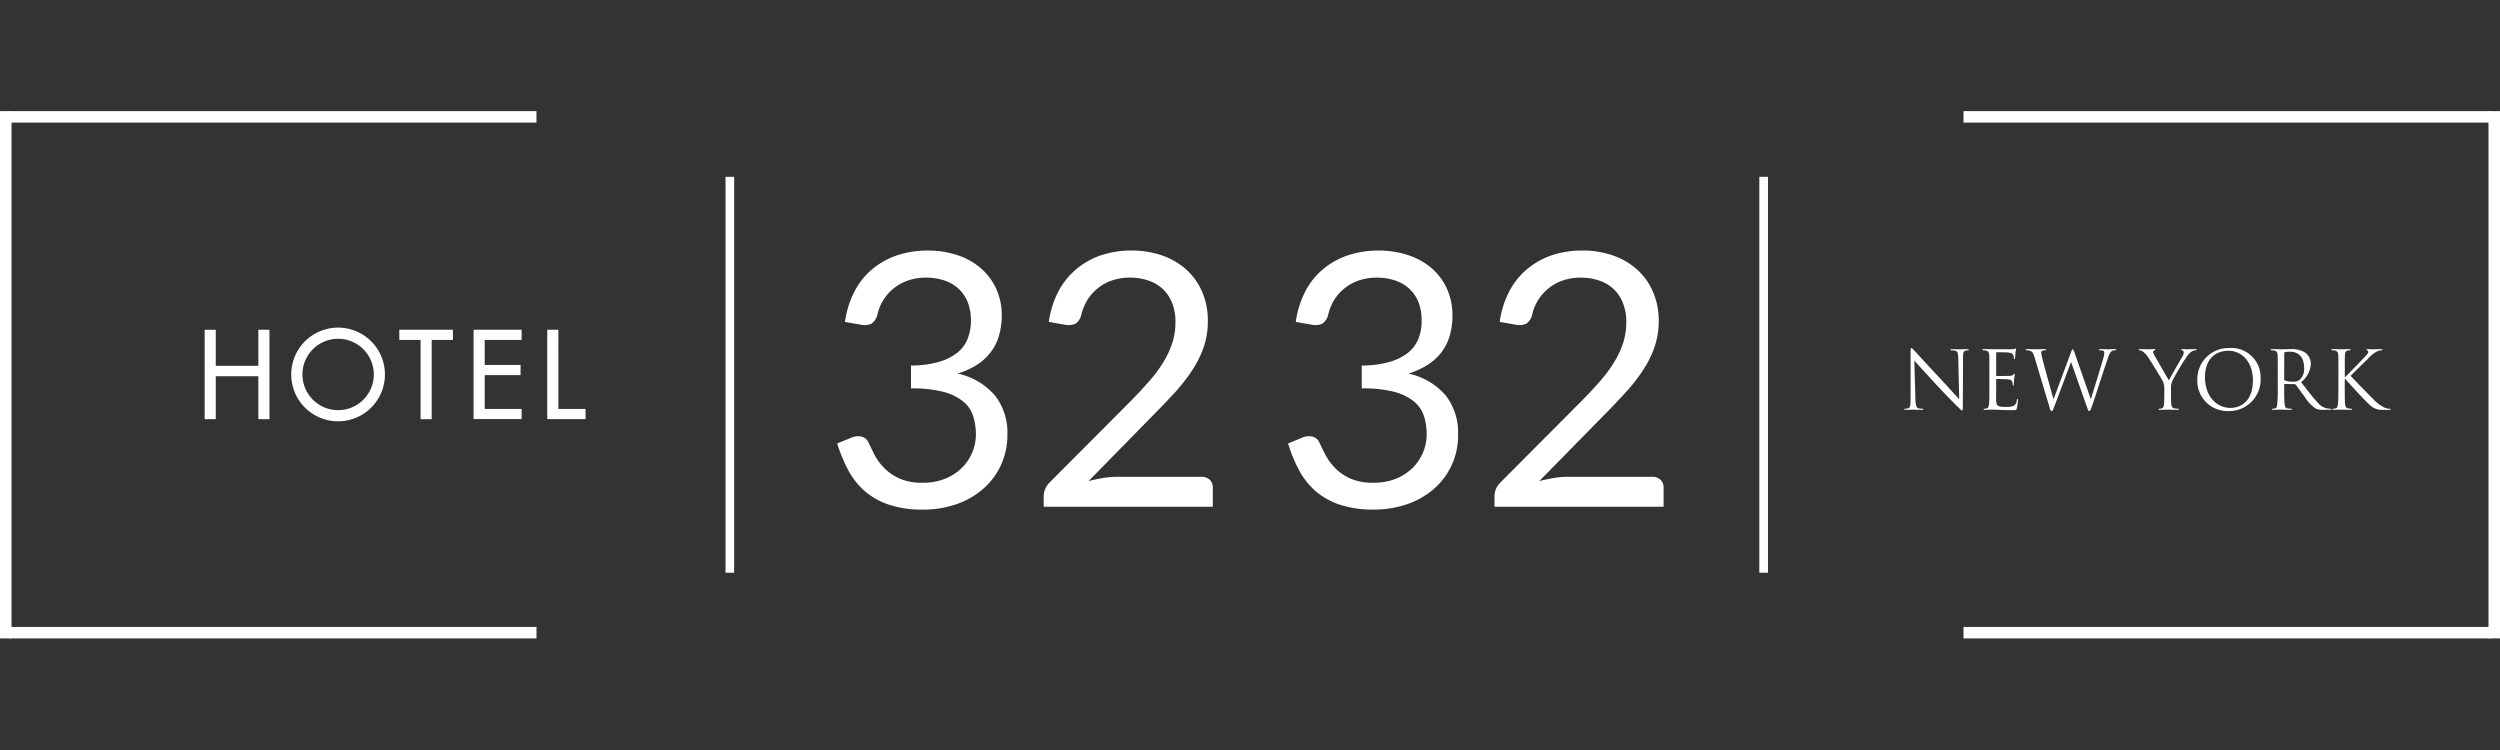 <svg xmlns="http://www.w3.org/2000/svg" xmlns:xlink="http://www.w3.org/1999/xlink" width="270" height="81" viewBox="0 0 270 81">
  <rect x="0" y="0" width="270" height="81" fill="#333333" stroke="none"/>
  <defs>
    <clipPath id="clip-path">
      <rect id="Rectangle_13" data-name="Rectangle 13" width="270" height="56.949" fill="#fff"/>
    </clipPath>
    <clipPath id="clip-Logo">
      <rect width="270" height="81"/>
    </clipPath>
  </defs>
  <g id="Logo" clip-path="url(#clip-Logo)">
    <g id="Group_3" data-name="Group 3" transform="translate(0 12)">
      <rect id="Rectangle_5" data-name="Rectangle 5" width="0.933" height="42.757" transform="translate(78.356 7.096)" fill="#fff"/>
      <rect id="Rectangle_6" data-name="Rectangle 6" width="0.933" height="42.757" transform="translate(190.008 7.096)" fill="#fff"/>
      <g id="Group_2" data-name="Group 2" transform="translate(0 0)">
        <g id="Group_1" data-name="Group 1" clip-path="url(#clip-path)">
          <path id="Path_1" data-name="Path 1" d="M92.838,23.033a10.194,10.194,0,0,1,1.04-3.311,7.781,7.781,0,0,1,1.937-2.409,8.358,8.358,0,0,1,2.692-1.487,10.583,10.583,0,0,1,3.272-.505,10.244,10.244,0,0,1,3.21.5,7.3,7.3,0,0,1,2.528,1.417,6.381,6.381,0,0,1,1.652,2.21,6.753,6.753,0,0,1,.6,2.881,7.6,7.6,0,0,1-.337,2.321,5.347,5.347,0,0,1-.96,1.785,5.769,5.769,0,0,1-1.493,1.3,8.4,8.4,0,0,1-1.972.874,7.363,7.363,0,0,1,4.03,2.365,6.466,6.466,0,0,1,1.345,4.169,7.725,7.725,0,0,1-.722,3.4,7.58,7.58,0,0,1-1.959,2.571,8.648,8.648,0,0,1-2.889,1.625,10.886,10.886,0,0,1-3.543.562,11.363,11.363,0,0,1-3.727-.545,7.758,7.758,0,0,1-2.612-1.494,8.086,8.086,0,0,1-1.762-2.267A16.407,16.407,0,0,1,92,36.158l1.472-.6a1.818,1.818,0,0,1,1.121-.149,1.088,1.088,0,0,1,.786.641c.168.351.378.786.621,1.277a6.1,6.1,0,0,0,1.026,1.427,5.255,5.255,0,0,0,1.65,1.165,5.832,5.832,0,0,0,2.554.479,6.188,6.188,0,0,0,2.506-.467,5.292,5.292,0,0,0,1.8-1.211,5.046,5.046,0,0,0,1.076-1.661,4.933,4.933,0,0,0,.367-1.823,6.586,6.586,0,0,0-.288-2.008,3.328,3.328,0,0,0-1.071-1.594,5.689,5.689,0,0,0-2.144-1.048,13.282,13.282,0,0,0-3.507-.374V27.74a11.143,11.143,0,0,0,2.991-.385,5.933,5.933,0,0,0,2.006-.99,3.617,3.617,0,0,0,1.121-1.514,5.119,5.119,0,0,0,.354-1.952,5.241,5.241,0,0,0-.37-2.062,4.087,4.087,0,0,0-1.02-1.444,4.292,4.292,0,0,0-1.536-.858,6.39,6.39,0,0,0-1.918-.287,5.921,5.921,0,0,0-1.918.3,5.128,5.128,0,0,0-1.571.852,5.082,5.082,0,0,0-1.784,2.924,1.714,1.714,0,0,1-.619.9,1.871,1.871,0,0,1-1.081.12Z" transform="translate(-1.583 -0.264)" fill="#fff"/>
          <path id="Path_2" data-name="Path 2" d="M131.75,39.76a1.24,1.24,0,0,1,.882.328,1.136,1.136,0,0,1,.324.835v2.071H114.692V41.833a1.942,1.942,0,0,1,.159-.744,2.287,2.287,0,0,1,.476-.714l8.768-8.8c.726-.735,1.384-1.443,1.981-2.131a13.962,13.962,0,0,0,1.534-2.058,9.918,9.918,0,0,0,.97-2.083,7.171,7.171,0,0,0,.34-2.269,5.3,5.3,0,0,0-.38-2.105,4.084,4.084,0,0,0-1.043-1.5,4.2,4.2,0,0,0-1.554-.883,6.11,6.11,0,0,0-1.925-.3,5.969,5.969,0,0,0-1.931.3,5.053,5.053,0,0,0-2.693,2.141,5.5,5.5,0,0,0-.653,1.635,1.577,1.577,0,0,1-.61.9,1.972,1.972,0,0,1-1.108.12l-1.776-.314a10.126,10.126,0,0,1,1.045-3.311,7.988,7.988,0,0,1,1.949-2.409,8.376,8.376,0,0,1,2.685-1.488,10.493,10.493,0,0,1,3.267-.5,10.129,10.129,0,0,1,3.245.518,7.688,7.688,0,0,1,2.612,1.5,6.93,6.93,0,0,1,1.737,2.4,7.757,7.757,0,0,1,.633,3.2,8.57,8.57,0,0,1-.457,2.841,11.2,11.2,0,0,1-1.24,2.487,19.818,19.818,0,0,1-1.8,2.317q-1.032,1.125-2.169,2.276l-7.221,7.366c.508-.139,1.022-.244,1.547-.334a9.432,9.432,0,0,1,1.511-.133Z" transform="translate(-1.973 -0.264)" fill="#fff"/>
          <path id="Path_3" data-name="Path 3" d="M142.378,23.033a10.167,10.167,0,0,1,1.035-3.311,7.878,7.878,0,0,1,1.936-2.409,8.354,8.354,0,0,1,2.7-1.487,10.548,10.548,0,0,1,3.265-.505,10.153,10.153,0,0,1,3.207.5,7.5,7.5,0,0,1,2.543,1.417,6.507,6.507,0,0,1,1.643,2.21,6.963,6.963,0,0,1,.592,2.881,7.728,7.728,0,0,1-.332,2.321,5.479,5.479,0,0,1-.953,1.785,5.952,5.952,0,0,1-1.5,1.3,8.592,8.592,0,0,1-1.969.874,7.313,7.313,0,0,1,4.025,2.365,6.484,6.484,0,0,1,1.338,4.169,7.583,7.583,0,0,1-2.668,5.967,8.736,8.736,0,0,1-2.887,1.625,10.892,10.892,0,0,1-3.549.562,11.323,11.323,0,0,1-3.728-.545,7.748,7.748,0,0,1-2.612-1.494,8.122,8.122,0,0,1-1.762-2.267,15.787,15.787,0,0,1-1.154-2.835l1.47-.6a1.777,1.777,0,0,1,1.108-.149,1.129,1.129,0,0,1,.8.641c.168.351.375.786.623,1.277a6.126,6.126,0,0,0,1.021,1.427,5.233,5.233,0,0,0,1.643,1.165,5.832,5.832,0,0,0,2.554.479,6.243,6.243,0,0,0,2.514-.467,5.352,5.352,0,0,0,1.794-1.211,5.182,5.182,0,0,0,1.073-1.661,4.953,4.953,0,0,0,.367-1.823,6.558,6.558,0,0,0-.284-2.008,3.5,3.5,0,0,0-1.076-1.594,5.7,5.7,0,0,0-2.142-1.048,13.391,13.391,0,0,0-3.508-.374V27.74a11.081,11.081,0,0,0,2.99-.385,5.812,5.812,0,0,0,2-.99,3.621,3.621,0,0,0,1.123-1.514,4.973,4.973,0,0,0,.352-1.952,5.426,5.426,0,0,0-.363-2.062,3.98,3.98,0,0,0-1.026-1.444,4.21,4.21,0,0,0-1.534-.858,6.35,6.35,0,0,0-1.917-.287,6,6,0,0,0-1.925.3,5.1,5.1,0,0,0-2.7,2.141,5.474,5.474,0,0,0-.641,1.635,1.631,1.631,0,0,1-.624.9,1.855,1.855,0,0,1-1.075.12Z" transform="translate(-2.435 -0.264)" fill="#fff"/>
          <path id="Path_4" data-name="Path 4" d="M181.287,39.76a1.229,1.229,0,0,1,.881.328,1.135,1.135,0,0,1,.328.835v2.071H164.232V41.833a2.106,2.106,0,0,1,.15-.744,2.369,2.369,0,0,1,.484-.714l8.765-8.8c.719-.735,1.4-1.443,1.983-2.131a13.756,13.756,0,0,0,1.534-2.058,10.056,10.056,0,0,0,.978-2.083,7.431,7.431,0,0,0,.338-2.269,5.279,5.279,0,0,0-.389-2.105,4.114,4.114,0,0,0-1.035-1.5,4.322,4.322,0,0,0-1.557-.883,6.145,6.145,0,0,0-1.927-.3,6,6,0,0,0-1.929.3,4.986,4.986,0,0,0-1.551.852,5.046,5.046,0,0,0-1.142,1.288,4.991,4.991,0,0,0-.649,1.635,1.641,1.641,0,0,1-.613.9,1.968,1.968,0,0,1-1.1.12l-1.777-.314a10.077,10.077,0,0,1,1.04-3.311,7.933,7.933,0,0,1,1.945-2.409,8.44,8.44,0,0,1,2.683-1.488,10.531,10.531,0,0,1,3.268-.5,10.1,10.1,0,0,1,3.245.518,7.6,7.6,0,0,1,2.614,1.5,6.845,6.845,0,0,1,1.738,2.4,7.806,7.806,0,0,1,.641,3.2,8.647,8.647,0,0,1-.465,2.841,10.94,10.94,0,0,1-1.247,2.487,17.451,17.451,0,0,1-1.807,2.317c-.682.75-1.394,1.507-2.155,2.276l-7.231,7.366c.516-.139,1.03-.244,1.557-.334a9.47,9.47,0,0,1,1.514-.133Z" transform="translate(-2.826 -0.264)" fill="#fff"/>
          <path id="Path_5" data-name="Path 5" d="M210.465,31.535c.02.717.109.937.339,1.009a2.038,2.038,0,0,0,.434.05c.042,0,.075.016.075.06s-.053.057-.159.057c-.5,0-.842-.021-.921-.021s-.446.021-.832.021c-.086,0-.138,0-.138-.057s.022-.06.066-.06a1.3,1.3,0,0,0,.356-.05c.214-.061.261-.316.261-1.1l0-4.971c0-.339.034-.432.1-.432s.214.19.306.276c.129.136,1.418,1.546,2.754,2.974.867.925,1.81,1.981,2.088,2.268l-.1-4.406c-.008-.562-.07-.759-.336-.83a2.744,2.744,0,0,0-.427-.038c-.064,0-.075-.035-.075-.065,0-.055.075-.061.181-.061.392,0,.8.02.9.02s.381-.02.735-.02c.094,0,.152.006.152.061,0,.029-.028.065-.092.065a1,1,0,0,0-.207.02c-.288.066-.316.249-.316.772l-.023,5.09c0,.568-.018.613-.077.613s-.172-.1-.63-.552c-.1-.087-1.351-1.363-2.273-2.36-1-1.083-1.99-2.171-2.26-2.484Z" transform="translate(-3.601 -0.448)" fill="#fff"/>
          <path id="Path_6" data-name="Path 6" d="M218.6,28.679c0-1.355,0-1.606-.016-1.885s-.088-.427-.375-.492a2.248,2.248,0,0,0-.292-.02c-.03,0-.071-.028-.071-.054,0-.056.045-.072.142-.072.195,0,.431,0,.625,0l.357.015c.054,0,1.782,0,1.988,0a2.186,2.186,0,0,0,.369-.041c.045-.007.082-.04.127-.04.024,0,.029.033.029.071,0,.067-.041.17-.07.409,0,.085-.023.471-.041.58,0,.035-.029.086-.063.086-.051,0-.066-.04-.066-.109a.964.964,0,0,0-.054-.31c-.058-.139-.147-.248-.611-.3-.156-.016-1.095-.026-1.193-.026-.04,0-.052.026-.052.092v2.39c0,.057.006.086.052.086.111,0,1.178,0,1.378-.02a.6.6,0,0,0,.411-.113c.058-.074.1-.114.131-.114s.039.011.039.057c0,.064-.039.2-.065.5-.021.167-.035.493-.035.554s0,.16-.062.16c-.041,0-.06-.036-.06-.078a.791.791,0,0,0-.04-.284c-.037-.123-.111-.265-.452-.3-.231-.032-1.089-.04-1.233-.04-.051,0-.063.027-.063.068V30.2c0,.3-.012,1.3,0,1.485.029.6.155.712,1,.712a2.632,2.632,0,0,0,.838-.091.7.7,0,0,0,.386-.63c.015-.091.036-.136.079-.136s.052.073.052.136a8.289,8.289,0,0,1-.116.848c-.056.221-.121.221-.466.221-.649,0-1.129-.013-1.464-.032s-.547-.021-.674-.021c-.02,0-.169,0-.351.008s-.375.013-.5.013c-.1,0-.138-.013-.138-.057s.018-.06.07-.06a1.2,1.2,0,0,0,.259-.038c.178-.033.212-.219.254-.478.039-.357.039-1.051.039-1.879Z" transform="translate(-3.748 -0.449)" fill="#fff"/>
          <path id="Path_7" data-name="Path 7" d="M229.619,31.515h.04c.232-.793,1.031-3.31,1.338-4.422a1.827,1.827,0,0,0,.092-.559c0-.156-.092-.253-.489-.253a.078.078,0,0,1-.081-.064c0-.046.04-.061.15-.061.443,0,.8.02.883.02.059,0,.433-.02.7-.02.078,0,.121.015.121.053a.072.072,0,0,1-.075.072,1.384,1.384,0,0,0-.3.038c-.259.1-.4.458-.558.937-.392,1.108-1.263,3.862-1.6,4.84-.23.635-.27.747-.369.747s-.135-.112-.26-.459l-1.7-4.83H227.5c-.316.829-1.5,4.019-1.814,4.826-.144.366-.184.464-.286.464s-.136-.1-.306-.69L223.549,27c-.137-.455-.252-.582-.48-.669a1.451,1.451,0,0,0-.388-.05c-.045,0-.083-.013-.083-.064s.058-.061.144-.061c.453,0,.931.02,1.02.02s.468-.02.9-.02c.118,0,.158.02.158.061s-.049.064-.092.064a.852.852,0,0,0-.333.05.219.219,0,0,0-.119.2,6.789,6.789,0,0,0,.166.8c.133.557,1.03,3.741,1.161,4.2h.023l1.839-4.946c.133-.361.167-.413.215-.413s.115.118.218.413Z" transform="translate(-3.83 -0.45)" fill="#fff"/>
          <path id="Path_8" data-name="Path 8" d="M237.792,30.477a1.881,1.881,0,0,0-.2-.922c-.068-.136-1.222-2.039-1.529-2.49a2.5,2.5,0,0,0-.587-.646.821.821,0,0,0-.375-.138c-.043,0-.085-.027-.085-.064s.042-.061.111-.061c.166,0,.818.02.856.02.06,0,.393-.02.733-.02.092,0,.114.02.114.061s-.056.037-.131.078-.116.084-.116.149a.866.866,0,0,0,.116.344c.136.253,1.437,2.491,1.591,2.743.166-.364,1.27-2.265,1.442-2.554a.767.767,0,0,0,.148-.443c0-.115-.028-.214-.14-.239-.072-.027-.125-.049-.125-.085s.053-.054.139-.054c.223,0,.5.02.571.02s.675-.02.845-.02c.052,0,.11.016.11.054s-.045.071-.11.071a.82.82,0,0,0-.4.119,1.793,1.793,0,0,0-.468.439,27.11,27.11,0,0,0-1.654,2.761,2.033,2.033,0,0,0-.135.877v.738c0,.135,0,.508.031.864.018.259.094.445.355.479a3.362,3.362,0,0,0,.392.038c.05,0,.062.027.062.059s-.04.058-.134.058c-.471,0-1.026-.022-1.066-.022s-.592.022-.854.022c-.1,0-.131-.013-.131-.058s.01-.059.062-.059a1.252,1.252,0,0,0,.265-.038c.173-.033.252-.219.266-.479.022-.356.022-.729.022-.864Z" transform="translate(-4.044 -0.45)" fill="#fff"/>
          <path id="Path_9" data-name="Path 9" d="M244.882,26.037a3.156,3.156,0,0,1,3.418,3.25,3.4,3.4,0,0,1-3.457,3.555,3.26,3.26,0,0,1-3.376-3.412,3.357,3.357,0,0,1,3.415-3.393m.194,6.467c.775,0,2.392-.449,2.392-2.974,0-2.086-1.277-3.2-2.634-3.2-1.459,0-2.541.946-2.541,2.856,0,2.019,1.209,3.318,2.783,3.318" transform="translate(-4.155 -0.448)" fill="#fff"/>
          <path id="Path_10" data-name="Path 10" d="M250.294,28.68c0-1.355,0-1.6-.018-1.885s-.088-.427-.37-.492a2.706,2.706,0,0,0-.3-.02.067.067,0,0,1-.072-.054c0-.056.042-.072.14-.072.392,0,.941.021.976.021.1,0,.759-.021,1.019-.021a2.694,2.694,0,0,1,1.59.377,1.513,1.513,0,0,1,.605,1.187,2.676,2.676,0,0,1-1.053,2c.712.909,1.3,1.688,1.807,2.224a1.756,1.756,0,0,0,1.056.624,2.219,2.219,0,0,0,.347.025.061.061,0,0,1,.066.06c0,.045-.044.057-.2.057h-.612a1.739,1.739,0,0,1-.921-.158,4.371,4.371,0,0,1-1.178-1.282c-.364-.472-.772-1.059-.95-1.279a.127.127,0,0,0-.116-.052l-1.055-.018c-.058,0-.068.023-.068.07V30.2c0,.828,0,1.522.044,1.878.024.258.075.444.338.478a2.993,2.993,0,0,0,.392.038c.053,0,.064.027.064.06s-.043.057-.133.057c-.479,0-1.03-.021-1.074-.021,0,0-.549.021-.815.021-.087,0-.139-.012-.139-.057s.023-.06.077-.06a1.228,1.228,0,0,0,.258-.038c.167-.033.22-.219.24-.478a16.8,16.8,0,0,0,.054-1.878Zm.693.752a.1.1,0,0,0,.068.1,2.242,2.242,0,0,0,.905.139,1.109,1.109,0,0,0,.649-.163,1.569,1.569,0,0,0,.532-1.339c0-1.088-.57-1.733-1.5-1.733a2.016,2.016,0,0,0-.581.052.094.094,0,0,0-.068.1Z" transform="translate(-4.294 -0.45)" fill="#fff"/>
          <path id="Path_11" data-name="Path 11" d="M256.957,28.68c0-1.355,0-1.606-.018-1.885s-.085-.427-.372-.492a2.45,2.45,0,0,0-.29-.02c-.048,0-.078-.028-.078-.054,0-.056.042-.072.144-.072.384,0,.89.02.952.02s.578-.02.836-.02c.092,0,.141.016.141.072,0,.027-.035.054-.07.054a2.1,2.1,0,0,0-.218.02c-.238.045-.3.195-.32.492-.018.279-.018.53-.018,1.885v.508h.036c.148-.151,1.714-1.754,2.031-2.093.23-.255.47-.48.47-.623a.167.167,0,0,0-.126-.181c-.029-.022-.065-.044-.065-.073,0-.045.041-.061.1-.061.179,0,.444.02.651.02.039,0,.617-.02.839-.02.094,0,.123.016.123.061s-.01.065-.087.065a1.261,1.261,0,0,0-.484.118,3.14,3.14,0,0,0-.941.75c-.213.206-1.73,1.679-1.913,1.895.234.257,2.034,2.118,2.389,2.454a4.087,4.087,0,0,0,1.3.986,1.643,1.643,0,0,0,.536.111c.051,0,.113.016.113.06s-.044.057-.191.057h-.447c-.244,0-.4,0-.591-.013a1.876,1.876,0,0,1-1.056-.528c-.393-.324-2.222-2.309-2.653-2.819h-.038V30.2c0,.828,0,1.522.038,1.879.028.258.086.444.346.478a2.518,2.518,0,0,0,.329.038c.06,0,.08.027.08.06s-.04.057-.135.057c-.431,0-.933-.021-1-.021s-.577.021-.831.021c-.105,0-.144-.013-.144-.057s.018-.06.066-.06a1.1,1.1,0,0,0,.261-.038c.177-.033.223-.219.259-.478.041-.357.041-1.051.041-1.879Z" transform="translate(-4.408 -0.45)" fill="#fff"/>
          <path id="Path_12" data-name="Path 12" d="M28.289,27.921V24.028h1.2v9.656h-1.2V29.047h-4.6v4.637h-1.2V24.028h1.2v3.893Z" transform="translate(-0.387 -0.414)" fill="#fff"/>
          <path id="Path_13" data-name="Path 13" d="M42.123,28.852a5.059,5.059,0,0,1-10.118,0,5.059,5.059,0,0,1,10.118,0m-1.2,0a3.855,3.855,0,1,0-7.71,0,3.855,3.855,0,1,0,7.71,0" transform="translate(-0.551 -0.41)" fill="#fff"/>
          <path id="Path_14" data-name="Path 14" d="M47.378,33.684h-1.2V25.128H43.881v-1.1h5.79v1.1H47.378Z" transform="translate(-0.755 -0.414)" fill="#fff"/>
          <path id="Path_15" data-name="Path 15" d="M52.042,24.027h5.187v1.1H53.246v2.7h3.868v1.1H53.246v3.649h3.983v1.1H52.042Z" transform="translate(-0.895 -0.414)" fill="#fff"/>
          <path id="Path_16" data-name="Path 16" d="M61.342,32.582h2.933v1.1H60.138V24.028h1.2Z" transform="translate(-1.035 -0.414)" fill="#fff"/>
          <rect id="Rectangle_7" data-name="Rectangle 7" width="56.948" height="1.243" transform="translate(0.991 -0.001)" fill="#fff"/>
          <rect id="Rectangle_8" data-name="Rectangle 8" width="56.948" height="1.243" transform="translate(0.991 55.706)" fill="#fff"/>
          <rect id="Rectangle_9" data-name="Rectangle 9" width="1.243" height="56.949" fill="#fff"/>
          <rect id="Rectangle_10" data-name="Rectangle 10" width="56.948" height="1.243" transform="translate(212.06 -0.001)" fill="#fff"/>
          <rect id="Rectangle_11" data-name="Rectangle 11" width="56.948" height="1.243" transform="translate(212.06 55.706)" fill="#fff"/>
          <rect id="Rectangle_12" data-name="Rectangle 12" width="1.242" height="56.949" transform="translate(268.758)" fill="#fff"/>
        </g>
      </g>
    </g>
  </g>
</svg>
